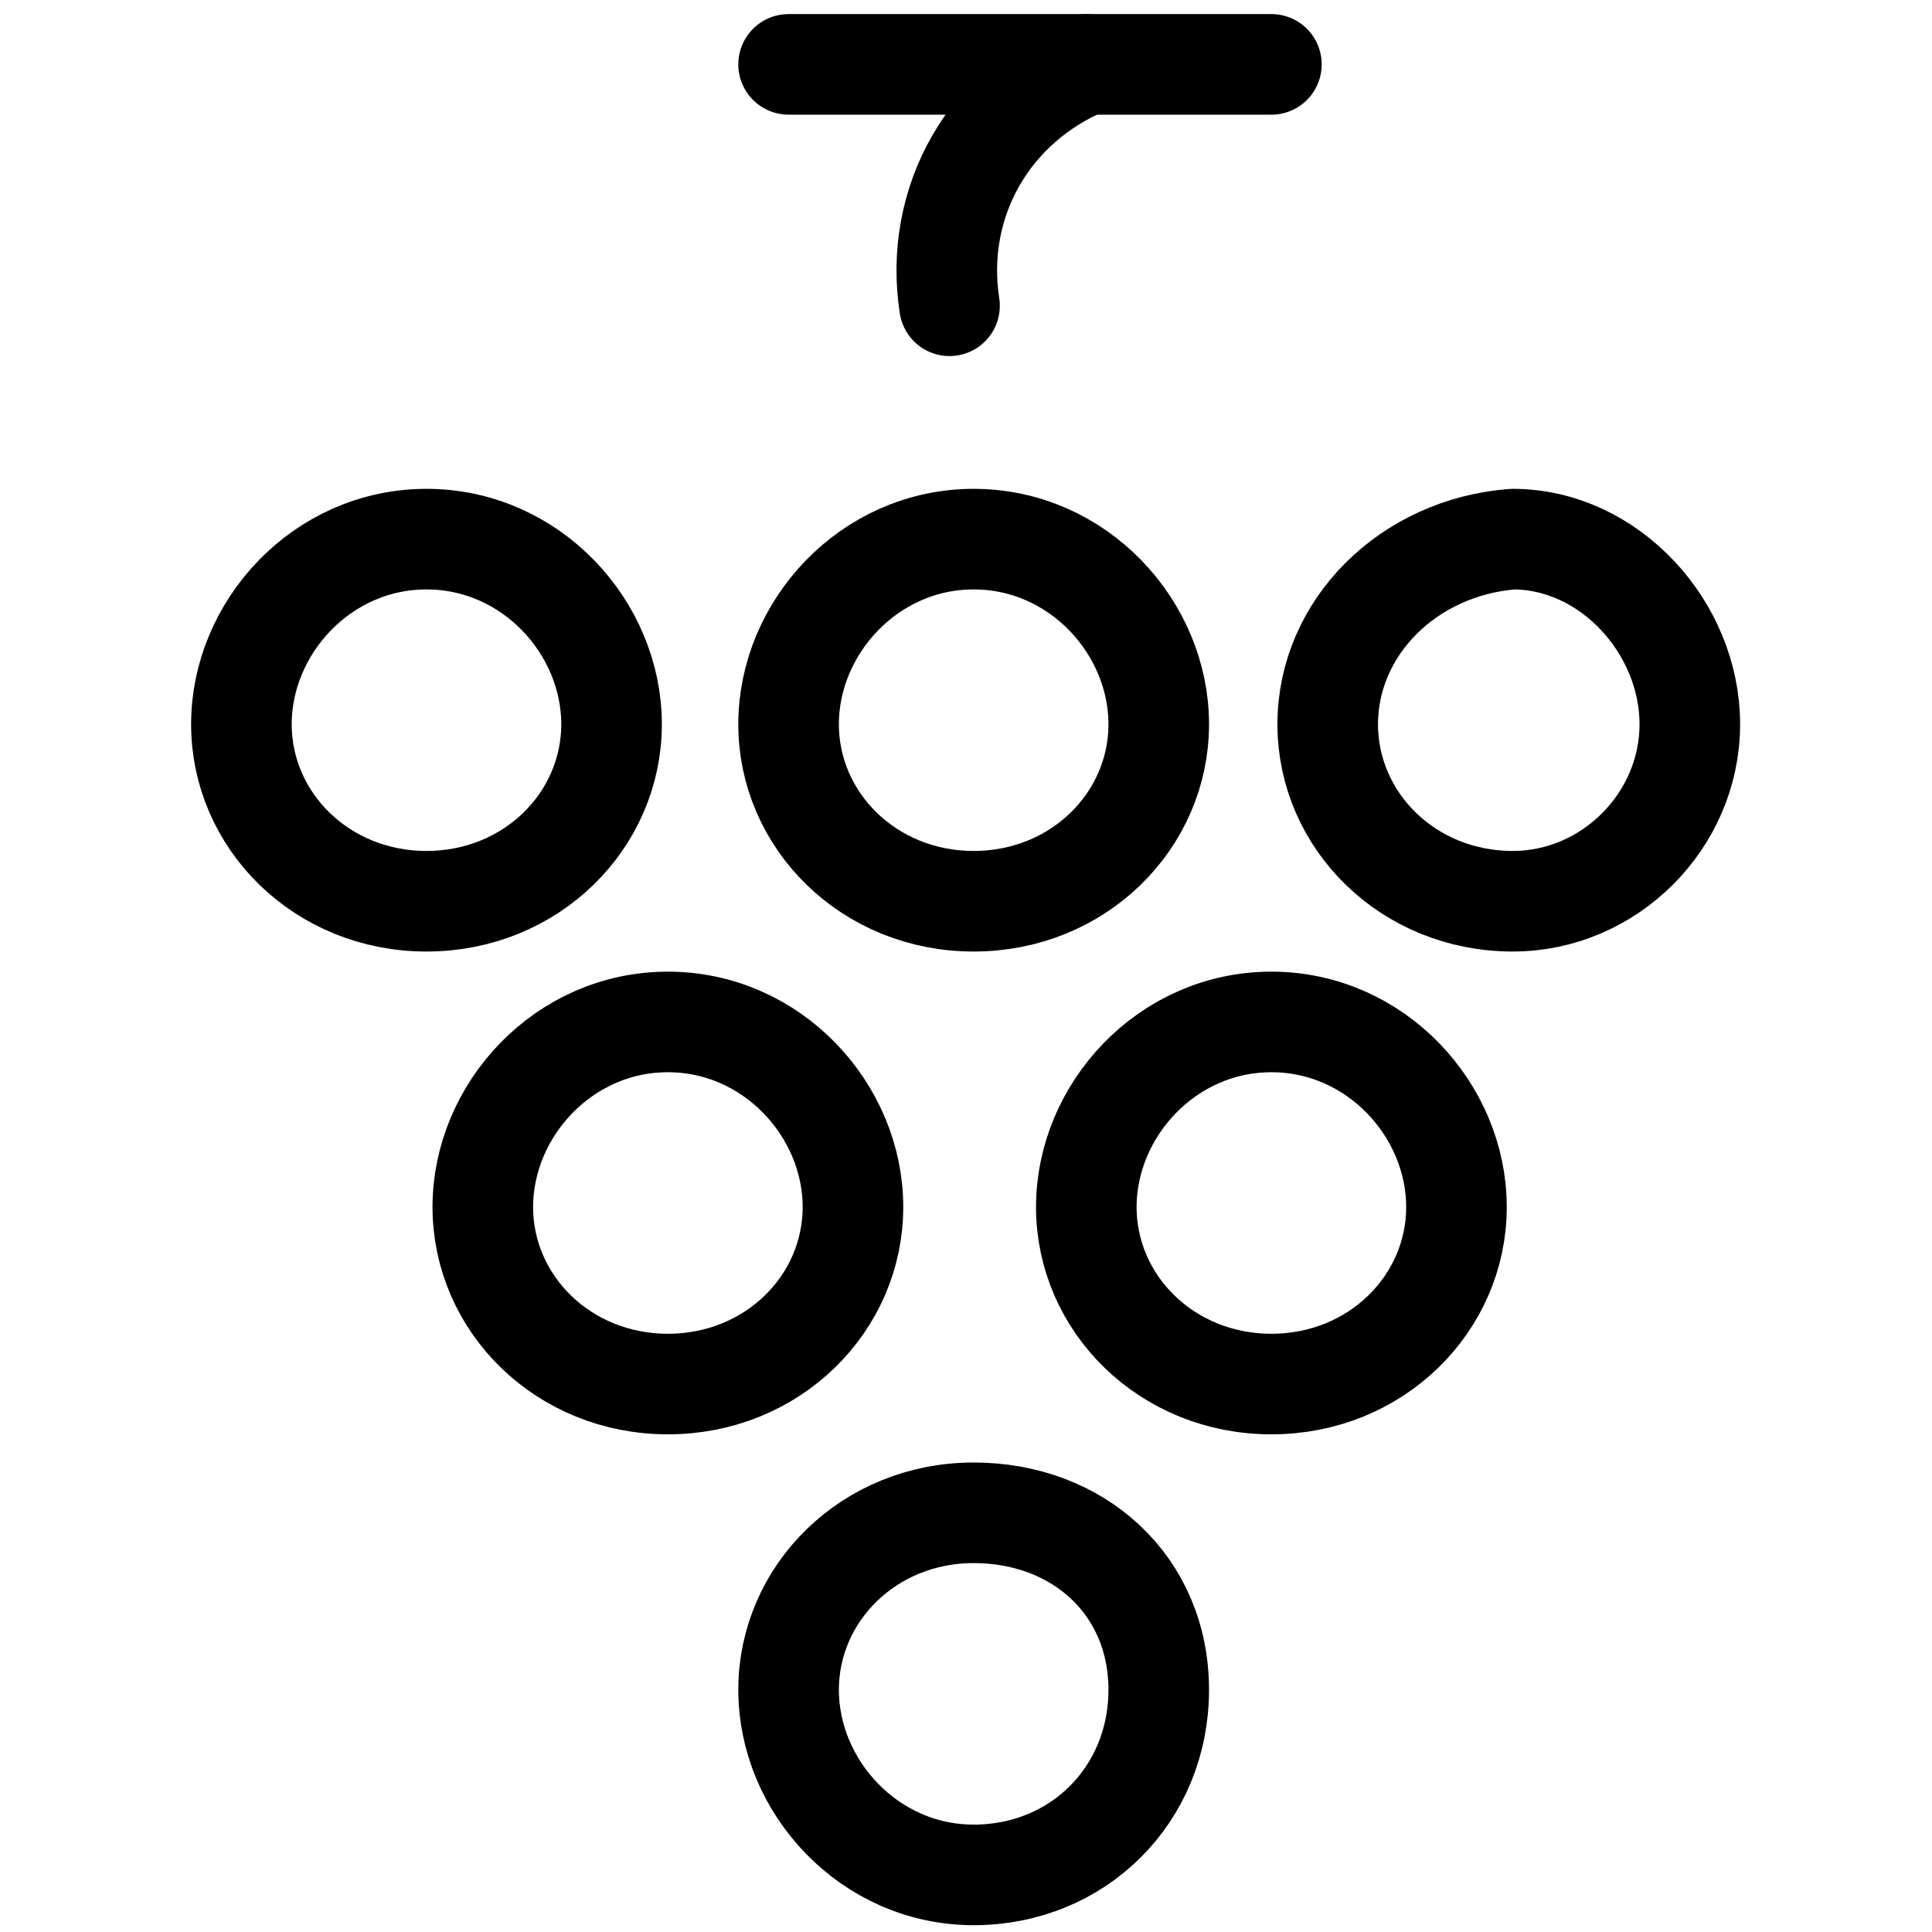 <?xml version="1.0" encoding="utf-8"?>
<!-- Generator: Adobe Illustrator 25.3.1, SVG Export Plug-In . SVG Version: 6.00 Build 0)  -->
<svg version="1.1" id="Capa_1" xmlns="http://www.w3.org/2000/svg" xmlns:xlink="http://www.w3.org/1999/xlink" x="0px" y="0px"
	 viewBox="0 0 20 20" style="enable-background:new 0 0 20 20;" xml:space="preserve">
<style type="text/css">
	.st0{fill:none;stroke:#000000;stroke-width:1.25;stroke-linecap:round;stroke-linejoin:round;stroke-miterlimit:3.333;}
</style>
<g transform="matrix(0.833,0,0,0.833,0,0)">
	<path class="st0" d="M13.5,0.8c-1.2,0.5-1.9,1.7-1.7,3"/>
	<path class="st0" d="M3,9c0,1.2,1,2.2,2.3,2.2s2.3-1,2.3-2.2s-1-2.3-2.3-2.3S3,7.8,3,9z"/>
	<path class="st0" d="M9.8,9c0,1.2,1,2.2,2.3,2.2s2.3-1,2.3-2.2s-1-2.3-2.3-2.3S9.8,7.8,9.8,9z"/>
	<path class="st0" d="M9.8,21c0,1.2,1,2.3,2.3,2.3s2.3-1,2.3-2.3s-1-2.2-2.3-2.2S9.8,19.8,9.8,21z"/>
	<path class="st0" d="M6,15c0,1.2,1,2.2,2.3,2.2s2.3-1,2.3-2.2s-1-2.3-2.3-2.3S6,13.8,6,15z"/>
	<path class="st0" d="M13.5,15c0,1.2,1,2.2,2.3,2.2s2.3-1,2.3-2.2s-1-2.3-2.3-2.3S13.5,13.8,13.5,15z"/>
	<path class="st0" d="M16.5,9c0,1.2,1,2.2,2.3,2.2c1.2,0,2.2-1,2.2-2.2s-1-2.3-2.2-2.3C17.5,6.8,16.5,7.8,16.5,9z"/>
	<path class="st0" d="M9.8,0.8h6"/>
</g>
</svg>

